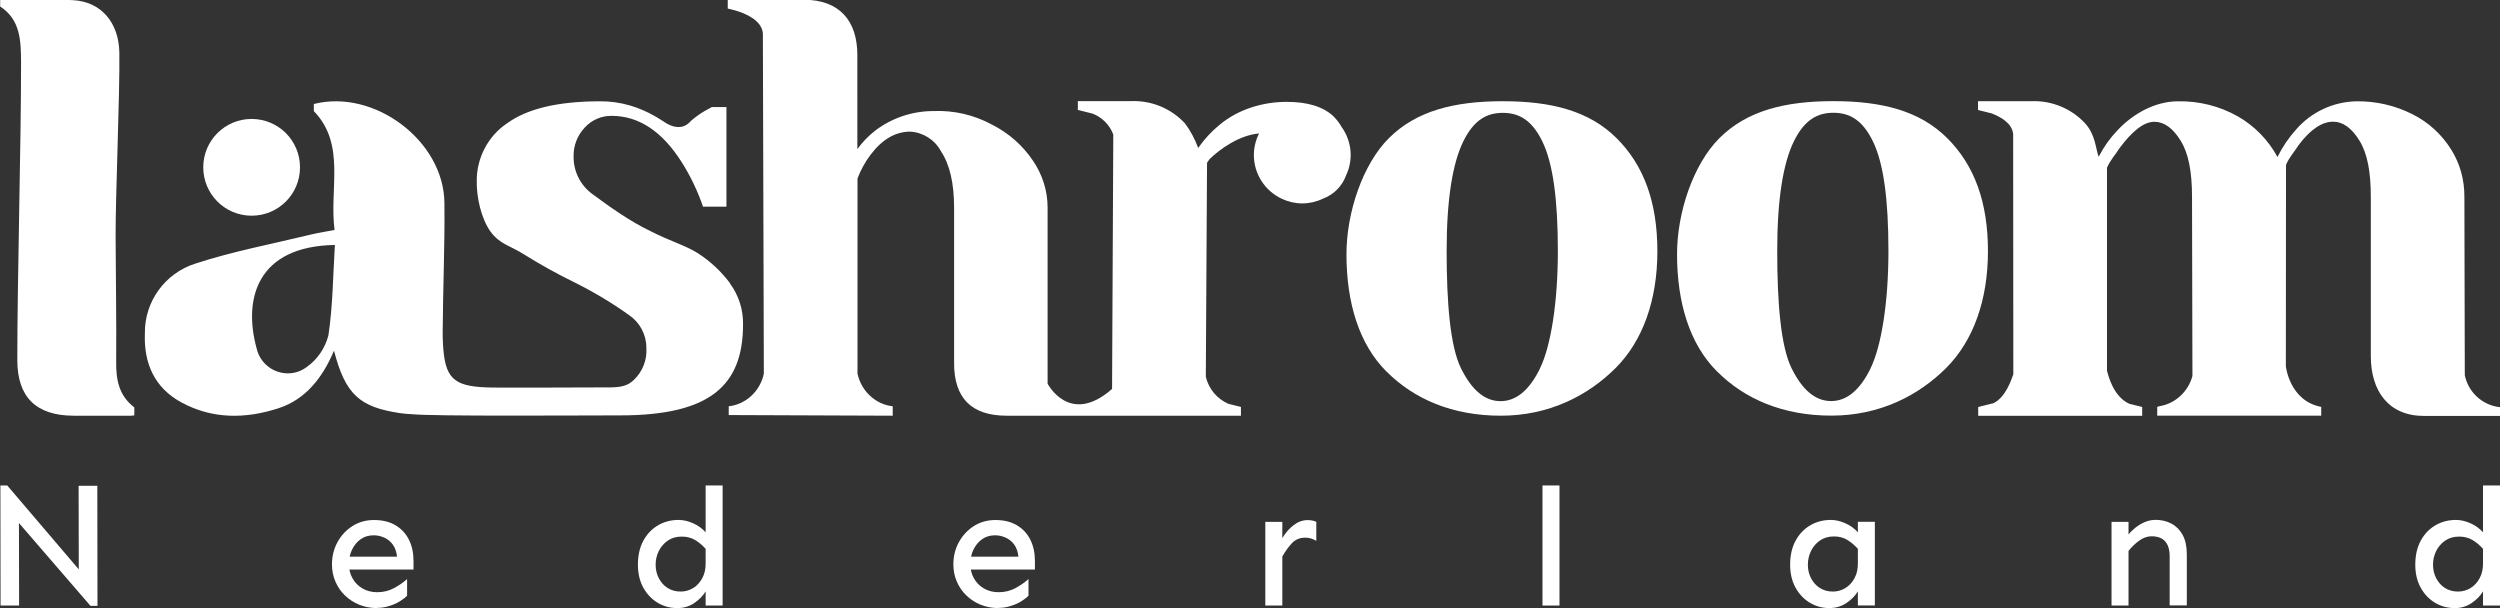 <svg viewBox="0 0 307.49 74.79" data-name="Laag 1" id="Laag_1" xmlns:xlink="http://www.w3.org/1999/xlink" xmlns="http://www.w3.org/2000/svg"><rect x="0" y="0" width="307.49" height="74.79" fill="#333333" stroke="none"/><defs><style>      .cls-1 {        clip-path: url(#clippath);      }      .cls-2 {        fill: none;      }      .cls-2, .cls-3 {        stroke-width: 0px;      }      .cls-4 {        clip-path: url(#clippath-1);      }      .cls-3 {        fill: #fff;      }    </style><clipPath id="clippath"><polygon points="0 -6.73 308.52 -5.12 308.52 77.71 0 76.09 0 -6.73" class="cls-2"></polygon></clipPath><clipPath id="clippath-1"><polygon points="0 -6.73 308.56 -4.27 308.56 78.56 0 76.09 0 -6.73" class="cls-2"></polygon></clipPath></defs><g class="cls-1"><g class="cls-4"><path d="M16.51,50.1c-1.89-1.45-2.24-3.39-2.22-5.56.04-5-.05-10.4-.07-15.4-.02-5.06.53-17.61.46-22.66C14.62,2.76,12.42.19,8.96.02,5.99-.14,3-.03.02-.02v.82c2.48,1.6,2.56,4.2,2.57,6.83v.17c.01,9.53-.47,26.96-.46,36.49,0,4.55,2.31,6.83,6.92,6.84,2.33,0,4.67,0,7,0,.16,0,.31-.02.47-.04v-.99Z" class="cls-3" data-name="Path 171" id="Path_171"></path><path d="M170.54,45.71c-3.39-3.38-4.93-8.48-4.93-14.44,0-5.13,1.99-11.05,5.21-14.27,3.39-3.38,8.06-4.55,14.01-4.55s10.62,1.17,14.01,4.55,5.01,7.95,5.01,13.9-1.76,11-5.15,14.38-8.16,5.85-14.11,5.85-10.67-2.04-14.05-5.43M189.41,45.31c1.32-2.69,2.2-8.03,2.2-14.42s-.6-10.81-1.91-13.5-2.94-3.51-4.86-3.51-3.54.82-4.86,3.51-2.05,7.12-2.05,13.5.44,11.73,1.77,14.42,2.94,4.03,4.86,4.03,3.54-1.34,4.86-4.03" class="cls-3" data-name="Path 172" id="Path_172"></path><path d="M89.78,34.82c-1.07-1.43-2.39-2.66-3.89-3.64-1.51-.98-3.37-1.47-5.92-2.77-2.46-1.18-4.93-2.93-7.12-4.55-1.46-1.07-2.31-2.77-2.3-4.57-.04-1.33.45-2.63,1.37-3.6.85-.93,2.05-1.46,3.31-1.44,3.31,0,6.17,1.87,8.57,5.62,1.11,1.74,2,3.6,2.67,5.55h2.88v-12.25h-1.8c-.42.23-.71.39-.94.52-.55.33-1.07.7-1.56,1.12-.11.1-.18.18-.28.28-.03.02-.04.02-.07.06-1.19,1.09-2.81-.03-2.81-.03h0c-.1-.06-.19-.13-.29-.19-.14-.09-.28-.18-.43-.27l-.31-.19c-.18-.11-.3-.18-.3-.18-.98-.56-2.02-1.01-3.11-1.33-1.19-.34-2.42-.51-3.65-.5-5.14,0-8.94.9-11.42,2.7-2.35,1.56-3.77,4.29-3.74,7.11-.04,1.97.54,4.6,1.69,6.21,1.13,1.56,2.48,1.76,4.09,2.79,2.04,1.27,4.14,2.44,6.3,3.49,2.32,1.16,4.55,2.49,6.66,4,1.32.9,2.12,2.4,2.12,4,.11,1.49-.46,2.95-1.55,3.98-1.03.98-2.1.91-4.12.91-.49,0-13.48.06-13.95,0-4.16-.15-5.18-1.17-5.4-5.4-.03-.52-.04-1.04-.03-1.56.03-5.33.27-10.45.21-15.77-.09-7.62-8.64-14.01-16.06-12.13v.88c3.97,4.08,1.88,9.57,2.55,14.61-1.19.23-2.09.37-2.96.58-4.73,1.15-9.55,2.05-14.16,3.56-3.73,1.18-6.26,4.66-6.21,8.57-.15,3.7,1.19,6.72,4.5,8.51,3.83,2.07,7.88,2.03,11.94.71,3.31-1.08,5.41-3.73,6.82-7.08,1.4,5.39,3.14,6.95,8.18,7.69.46.07.93.1,1.4.12h-.02c2.5.28,20.88.15,25.64.15,11.06,0,15.11-3.67,15.11-11.2.03-1.81-.54-3.59-1.62-5.04M40.39,41.27c-.41,1.54-1.34,2.94-2.65,3.86-1.7,1.31-4.15.95-5.46-.75-.36-.47-.61-1.01-.73-1.58-1.65-6.06.09-12.52,9.64-12.67-.23,3.74-.25,7.48-.8,11.15" class="cls-3" data-name="Path 174" id="Path_174"></path><path d="M164.01,14.3c-1.27-1.18-3.18-1.77-5.73-1.77-2.94-.01-5.97.91-8.24,2.79-1.02.83-1.92,1.8-2.67,2.88-.39-1.08-.94-2.1-1.62-3.02-1.72-1.86-4.17-2.86-6.7-2.74h-6.48v1.08l1.83.46c1.17.46,2.09,1.39,2.53,2.57l-.15,31.29-.05.04c-5.2,4.53-7.88-.69-7.88-.69v-21.65c0-2.06-.63-4.06-1.79-5.76-1.26-1.88-2.99-3.41-5.01-4.43-2.21-1.21-4.72-1.8-7.24-1.69-2.57,0-5.08.83-7.13,2.38-.85.66-1.6,1.43-2.23,2.3V6.82C105.47,2.5,103.19-.03,98.87-.03h-9.36v1.08l.98.25c1.23.37,3.19,1.19,3.34,2.79l.12,41.86c-.43,2.11-2.17,3.79-4.32,4.02h0,0v1.08l20.17.08v-1.16h0,0c-2.14-.23-3.89-1.91-4.33-4.02v-24c.39-1.03.92-2,1.58-2.88,1.44-1.92,3.07-2.88,4.9-2.88,1.59.09,3.03,1,3.78,2.41,1.08,1.61,1.62,3.93,1.62,6.95v19.1c-.01,4.32,2.15,6.48,6.47,6.48h28.81v-1.08l-1.54-.38c-1.4-.61-2.43-1.84-2.78-3.33l.15-26.32c.09-.15.22-.3.31-.45,1.23-1.2,3.64-2.95,6.07-3.15h.02c-.42.82-.64,1.73-.64,2.65,0,2.3,1.34,4.39,3.42,5.37h0s.02,0,.02,0c1.59.77,3.45.77,5.04,0,1.34-.49,2.39-1.55,2.87-2.89.91-1.93.69-4.19-.55-5.92-.27-.48-.6-.92-1-1.31" class="cls-3" data-name="Path 175" id="Path_175"></path><path d="M307.44,50.08c-2.12-.25-3.85-1.83-4.28-3.93l-.05-21.92c.01-2.11-.52-4.07-1.64-5.86-1.16-1.85-2.8-3.35-4.75-4.32-2.13-1.08-4.49-1.62-6.88-1.59-2.85.05-5.55,1.31-7.42,3.46-.92,1.02-1.69,2.16-2.3,3.39-1.13-2.09-2.83-3.83-4.9-5.01-2.24-1.26-4.78-1.89-7.35-1.84-2.81.01-5.52,1.52-7.44,3.58-.92.96-1.69,2.05-2.3,3.24-.38-.97-.38-2.68-1.65-4.09-1.72-1.86-4.17-2.86-6.7-2.74h-6.49v1.08l1.68.42c1.16.45,2.52,1.23,2.64,2.55l.02,29.55c-.28.75-.95,2.8-2.43,3.54l-1.89.47v1.08h20.17v-1.08l-1.6-.4c-1.95-.9-2.56-3.42-2.73-4.07v-24.96c.44-1,.98-1.51,1.56-2.43,1.44-1.92,2.88-3.22,4.27-3.22,1.2,0,2.28.78,3.24,2.34.96,1.56,1.39,3.79,1.39,6.91l.05,22.02c-.5,1.86-2.04,3.35-3.94,3.69l-.39.1v1.09h20.17v-1.09h-.05c-3.85-.77-4.3-4.97-4.3-5l.02-24.76c.43-1,.97-1.51,1.55-2.43,1.44-1.92,2.86-2.88,4.25-2.88,1.2,0,2.28.78,3.24,2.34s1.39,3.79,1.39,6.91v19.6c.01,4.32,2.21,7.34,6.54,7.34h9.36v-1.08h-.04Z" class="cls-3" data-name="Path 176" id="Path_176"></path><path d="M36.9,20.58c0,3.29-2.66,5.95-5.95,5.95s-5.95-2.66-5.95-5.95,2.66-5.95,5.95-5.95h0c3.29,0,5.95,2.66,5.95,5.95h0" class="cls-3" data-name="Path 185" id="Path_185"></path></g></g><g><path d="M11.13,74.52l-8.8-10.19.02,10.15H.07l-.02-14.77h.84l8.8,10.32-.02-10.28h2.3l.02,14.77h-.86Z" class="cls-3"></path><path d="M46.37,74.79c-.78,0-1.51-.14-2.18-.41s-1.26-.66-1.77-1.15-.89-1.06-1.17-1.71-.42-1.35-.42-2.1c0-.98.22-1.89.67-2.72.45-.83,1.06-1.49,1.84-1.99s1.67-.75,2.65-.75c1.06,0,1.95.22,2.68.66s1.27,1.04,1.64,1.79c.37.76.55,1.62.55,2.59v1.05h-8.09v-1.58h6.06c-.06-.6-.23-1.09-.51-1.48s-.63-.67-1.05-.86-.85-.29-1.31-.29c-.61,0-1.15.16-1.6.48-.45.32-.8.75-1.06,1.28s-.38,1.13-.38,1.8c0,.63.14,1.2.43,1.72s.69.94,1.22,1.25,1.14.47,1.82.47c.77,0,1.47-.17,2.1-.52.63-.35,1.16-.71,1.58-1.1v2.05c-.21.22-.5.44-.88.68s-.81.43-1.3.58c-.49.16-1,.24-1.55.24Z" class="cls-3"></path><path d="M83.27,74.79c-.86,0-1.66-.22-2.39-.66s-1.32-1.06-1.76-1.86c-.44-.8-.66-1.74-.66-2.82,0-1.13.22-2.11.66-2.93s1.04-1.45,1.8-1.9,1.61-.67,2.54-.67c.59,0,1.18.14,1.79.41s1.12.64,1.54,1.11v-5.76h2.09v14.77h-2.09v-1.74c-.33.55-.8,1.03-1.41,1.44s-1.31.62-2.1.62ZM83.71,72.76c.57,0,1.09-.15,1.56-.44.47-.29.84-.7,1.12-1.23.28-.53.41-1.13.4-1.81v-1.78c-.42-.46-.86-.83-1.33-1.1-.47-.27-1-.4-1.6-.4-.67,0-1.24.16-1.72.49s-.85.76-1.11,1.28c-.26.53-.39,1.09-.39,1.69s.13,1.16.39,1.66.62.91,1.08,1.2c.46.29,1,.44,1.61.44Z" class="cls-3"></path><path d="M122.8,74.79c-.78,0-1.51-.14-2.18-.41s-1.26-.66-1.77-1.15-.89-1.06-1.17-1.71-.42-1.35-.42-2.1c0-.98.22-1.89.67-2.72.45-.83,1.06-1.49,1.84-1.99s1.67-.75,2.65-.75c1.06,0,1.95.22,2.68.66s1.27,1.04,1.64,1.79c.37.76.55,1.62.55,2.59v1.05h-8.09v-1.58h6.06c-.06-.6-.23-1.09-.51-1.48s-.63-.67-1.05-.86-.85-.29-1.31-.29c-.61,0-1.15.16-1.6.48-.45.32-.8.75-1.06,1.28s-.38,1.13-.38,1.8c0,.63.14,1.2.43,1.72s.69.94,1.22,1.25,1.14.47,1.82.47c.77,0,1.47-.17,2.1-.52.63-.35,1.16-.71,1.58-1.1v2.05c-.21.22-.5.44-.88.68s-.81.43-1.3.58c-.49.16-1,.24-1.55.24Z" class="cls-3"></path><path d="M155.63,74.48v-10.29h2.09v10.29h-2.09ZM157.72,68.45v-2.26c.39-.66.85-1.19,1.39-1.6s1.11-.62,1.72-.62c.4,0,.76.07,1.07.21v2.34c-.21-.12-.43-.22-.65-.29s-.46-.1-.71-.1c-.67,0-1.22.23-1.64.68s-.82,1-1.18,1.64Z" class="cls-3"></path><path d="M189.72,74.48v-14.77h2.09v14.77h-2.09Z" class="cls-3"></path><path d="M224.99,74.79c-.86,0-1.66-.22-2.39-.66s-1.32-1.06-1.76-1.86c-.44-.8-.66-1.74-.66-2.82,0-1.13.22-2.11.66-2.93s1.04-1.45,1.8-1.9,1.61-.67,2.54-.67c.59,0,1.18.14,1.79.41s1.12.64,1.54,1.11v-1.29h2.09v10.29h-2.09v-1.74c-.33.55-.8,1.03-1.41,1.44s-1.31.62-2.1.62ZM225.43,72.76c.57,0,1.09-.15,1.56-.44.47-.29.84-.7,1.12-1.23.28-.53.41-1.13.4-1.81v-1.78c-.42-.46-.86-.83-1.33-1.11s-1-.41-1.6-.41c-.67,0-1.24.16-1.72.49s-.85.76-1.11,1.29-.39,1.1-.39,1.7.13,1.16.39,1.66.62.91,1.08,1.2c.46.29,1,.44,1.61.44Z" class="cls-3"></path><path d="M259.71,74.48v-10.29h2.09v10.29h-2.09ZM266.86,74.48v-6.05c0-.82-.19-1.44-.56-1.85s-.93-.62-1.67-.62c-.52,0-1.02.18-1.52.54s-.93.78-1.31,1.26v-2.03c.22-.27.5-.55.84-.82s.71-.5,1.14-.69c.43-.18.87-.28,1.35-.28.71,0,1.36.15,1.94.46.59.31,1.05.78,1.39,1.4s.51,1.42.51,2.36v6.3h-2.11Z" class="cls-3"></path><path d="M301.88,74.79c-.86,0-1.66-.22-2.39-.66s-1.32-1.06-1.76-1.86c-.44-.8-.66-1.74-.66-2.82,0-1.13.22-2.11.66-2.93s1.04-1.45,1.8-1.9,1.61-.67,2.54-.67c.59,0,1.18.14,1.79.41s1.12.64,1.54,1.11v-5.76h2.09v14.77h-2.09v-1.74c-.33.55-.8,1.03-1.41,1.44s-1.31.62-2.1.62ZM302.32,72.76c.57,0,1.09-.15,1.56-.44.47-.29.84-.7,1.12-1.23.28-.53.41-1.13.4-1.81v-1.78c-.42-.46-.86-.83-1.33-1.1-.47-.27-1-.4-1.6-.4-.67,0-1.24.16-1.72.49s-.85.76-1.11,1.28c-.26.53-.39,1.09-.39,1.69s.13,1.16.39,1.66.62.91,1.08,1.2c.46.29,1,.44,1.61.44Z" class="cls-3"></path></g><path d="M211.2,45.7c-3.39-3.38-4.93-8.48-4.93-14.44,0-5.13,1.99-11.05,5.21-14.27,3.39-3.38,8.06-4.55,14.01-4.55s10.62,1.17,14.01,4.55,5.01,7.95,5.01,13.9-1.76,11-5.15,14.38-8.16,5.85-14.11,5.85-10.67-2.04-14.05-5.43M230.07,45.3c1.32-2.69,2.2-8.03,2.2-14.42s-.6-10.81-1.91-13.5-2.94-3.51-4.86-3.51-3.54.82-4.86,3.51-2.05,7.12-2.05,13.5.44,11.73,1.77,14.42,2.94,4.03,4.86,4.03,3.54-1.34,4.86-4.03" class="cls-3" data-name="Path 172" id="Path_172-2"></path></svg>